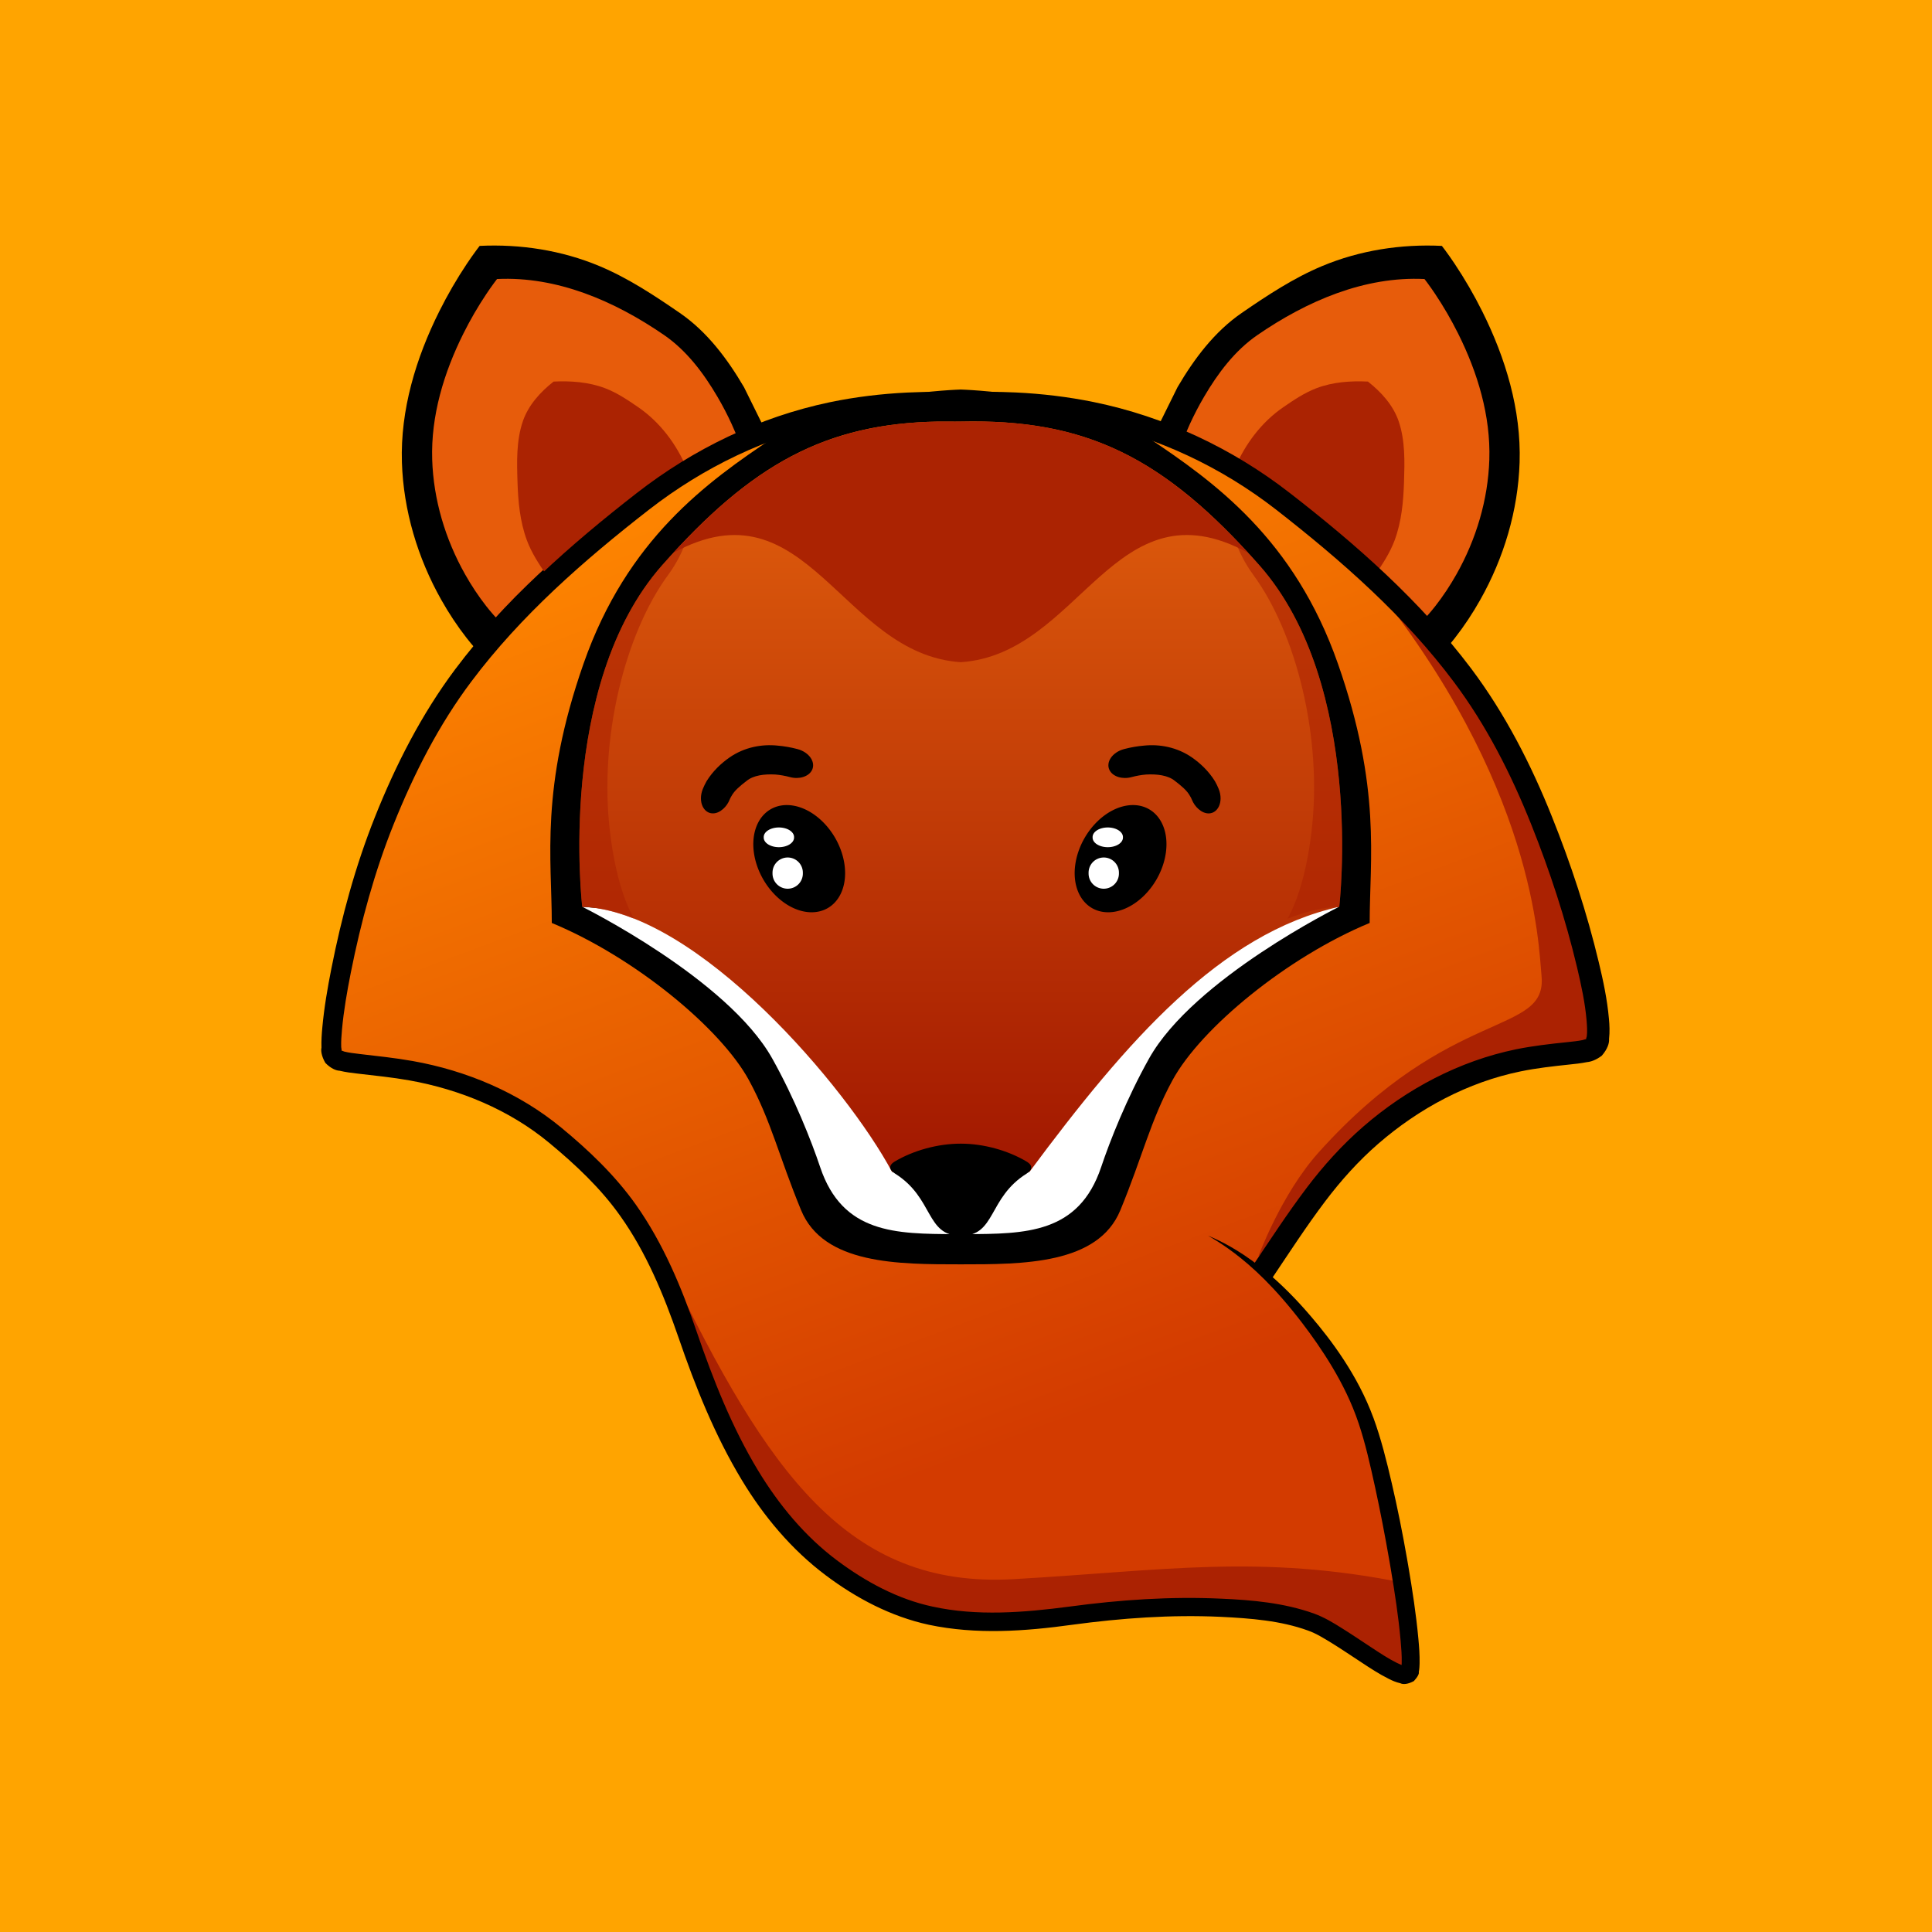 <?xml version="1.0" encoding="UTF-8" standalone="no"?>
<!-- Created with Inkscape (http://www.inkscape.org/) -->
<svg xmlns:inkscape="http://www.inkscape.org/namespaces/inkscape" xmlns:rdf="http://www.w3.org/1999/02/22-rdf-syntax-ns#" xmlns="http://www.w3.org/2000/svg" xmlns:cc="http://creativecommons.org/ns#" xmlns:xlink="http://www.w3.org/1999/xlink" xmlns:dc="http://purl.org/dc/elements/1.1/" xmlns:svg="http://www.w3.org/2000/svg" xmlns:sodipodi="http://sodipodi.sourceforge.net/DTD/sodipodi-0.dtd" xmlns:ns1="http://sozi.baierouge.fr" id="svg5565" viewBox="0 0 630 630" version="1.1" inkscape:version="0.91 r13725">
  <defs id="defs5567">
    <linearGradient id="linearGradient4212" y2="201.81" gradientUnits="userSpaceOnUse" x2="298" gradientTransform="matrix(2.329 0 0 2.329 -296.37 326.96)" y1="124.54" x1="269.21">
      <stop id="stop3937-2" style="stop-color:#ff8700" offset="0"/>
      <stop id="stop3939-8" style="stop-color:#d33b00" offset="1"/>
    </linearGradient>
    <linearGradient id="linearGradient4214" y2="171.04" gradientUnits="userSpaceOnUse" x2="288.9" gradientTransform="matrix(2.329 0 0 2.329 -222.25 326.96)" y1="104.84" x1="288.9">
      <stop id="stop3052" style="stop-color:#eb6a0f" offset="0"/>
      <stop id="stop3054" style="stop-color:#a11700" offset="1"/>
    </linearGradient>
  </defs>
  <g id="layer1" transform="translate(-135 -422.36)">
    <rect id="rect5466" style="color:#000000;fill:#ffa400" height="630" width="630" y="422.36" x="135"/>
    <g id="g4185" transform="matrix(1.77 0 0 1.77 -346.89 -477.18)">
      <use id="use4190" xlink:href="#g4183" transform="matrix(-1 0 0 1 898.51 0)" height="1052.362" width="744.094" y="0" x="0"/>
      <g id="g4183" transform="matrix(2.328 -.074 .074 2.328 -234.31 351.07)">
        <path id="path3007" style="color:#000000;fill:#000000" d="m251.4 127.06c-0.006-0.007-0.012-0.013-0.018-0.02-0.016-0.018-0.032-0.036-0.048-0.055-0.061-0.07-0.12-0.14-0.179-0.211-0.219-0.265-0.429-0.538-0.632-0.816-0.714-0.976-1.348-2.009-1.909-3.081v-0c-1.764-3.374-2.769-7.161-2.769-10.969 0-4.147 1.367-8.206 3.338-11.854 0.689-1.275 1.456-2.509 2.299-3.688v-0c0.246-0.344 0.499-0.684 0.761-1.016 0.071-0.09 0.142-0.179 0.215-0.268v-0c0.019-0.023 0.038-0.046 0.058-0.069 0.007-0.008 0.014-0.017 0.021-0.025 3.224-0.053 6.47 0.554 9.405 1.892 2.242 1.022 4.268 2.457 6.253 3.917 2.1 1.544 3.64 3.74 4.885 6.03l1.681 3.692-11.869 6.819c-2.932 2.066-5.739 4.311-8.393 6.724h-0c-0.778 0.707-1.544 1.429-2.289 2.171h-0c-0.202 0.201-0.402 0.403-0.599 0.608-0.052 0.054-0.103 0.108-0.155 0.162-0.018 0.019-0.037 0.039-0.055 0.058l-0 0"/>
        <path id="path3009" style="color:#000000;fill:#e75c0b" d="m252.88 124.4c-0.005-0.006-0.01-0.011-0.015-0.017-0.014-0.015-0.027-0.03-0.041-0.046-0.051-0.058-0.101-0.117-0.15-0.177-0.183-0.222-0.358-0.45-0.528-0.681-0.596-0.814-1.125-1.676-1.592-2.57v-0c-1.471-2.814-2.308-5.971-2.308-9.146 0-3.458 1.14-6.842 2.783-9.885v-0c0.575-1.064 1.214-2.093 1.918-3.076 0-0 0-0 0-0 0.206-0.287 0.416-0.571 0.635-0.848 0-0 0-0 0-0v-0c0.059-0.075 0.119-0.15 0.18-0.224 0.016-0.019 0.032-0.039 0.048-0.058 0.006-0.007 0.012-0.014 0.018-0.021 4.744-0.078 9.237 2.034 13.059 4.845 1.751 1.288 3.035 3.118 4.073 5.027 0.384 0.706 0.733 1.431 1.045 2.171 0.092 0.219 0.182 0.439 0.266 0.661 0.023 0.061 0.046 0.121 0.068 0.182 0.008 0.022 0.016 0.045 0.024 0.067l-9.9 5.687c-2.445 1.722-4.785 3.594-6.997 5.606 0 0 0 0-0 0-0.649 0.59-1.288 1.192-1.909 1.811-0.168 0.168-0.336 0.337-0.501 0.507-0.043 0.045-0.087 0.09-0.13 0.135-0.015 0.016-0.031 0.033-0.046 0.049l-0 0"/>
        <path id="path4177" style="color:#000000;fill:#ab2302" d="m257.01 121.2c-0.583-0.895-1.145-1.815-1.484-2.828-0.495-1.479-0.592-3.062-0.592-4.621 0-1.615 0.005-3.275 0.574-4.786 0.474-1.259 1.449-2.267 2.531-3.065 1.375-0.022 2.775 0.123 4.046 0.651 0.936 0.389 1.766 0.99 2.583 1.59 1.689 1.242 2.925 3.012 3.683 4.966l-5.508 3.164-5.833 4.929-0 0z"/>
      </g>
      <path id="path4008" style="color:#000000;fill:url(#linearGradient4212)" d="m524.8 717.34c13.306-12.132 38.34-13.658 41.177-16.177 2.76-2.451-2.647-24.118-9.706-41.766-7.059-17.647-15.883-34.118-47.648-58.825-24.889-19.358-49.564-18.236-58.959-18.236-10.571 0-34.07-1.122-58.959 18.236-31.765 24.706-42.872 40.282-47.616 58.687-4.745 18.405-10.755 42.209-8.905 44.091 2.394 2.435 27.038 1.857 40.344 13.989 10 9.118 17.353 16.177 24.412 36.765 7.059 20.589 14.706 34.118 26.471 42.942 11.765 8.824 22.353 11.765 44.119 8.824 21.765-2.941 37.271-1.349 44.266 1.177 5.394 1.948 15.95 11.091 17.942 9.559 2.005-1.543-3.779-35.191-7.794-46.619-2.507-7.136-12.716-22.227-19.957-28.035 7.089-12.578 13.035-17.52 20.814-24.613z"/>
      <path id="path3900" style="color:#000000;fill:#000000" d="m449.25 579.98s-22.077 0.572-34.431 8.808c-12.353 8.236-27.033 18.768-35.065 41.71-8.032 22.942-5.844 35.987-5.844 47.752 15.21 6.295 31.114 19.389 36.323 28.971 4.084 7.513 5.491 13.948 9.608 23.949 4.118 10 17.937 9.973 29.408 9.973s25.29 0.028 29.408-9.973c4.118-10 5.524-16.436 9.608-23.949 5.209-9.582 21.113-22.677 36.323-28.971 0-11.765 2.188-24.81-5.844-47.752s-22.712-33.474-35.065-41.71c-12.353-8.236-34.431-8.808-34.431-8.808z"/>
      <path id="path3855" style="color:#000000;fill:#ffffff" d="m379.52 675.27s26.772 13.252 35.007 27.958c4.118 7.353 7.211 15.186 8.824 20 4.116 12.291 13.98 12.301 24.853 12.353-4.687-8.854-3.334-15.019 1.029-19.412l-42.354-38.53z"/>
      <path id="path3861" style="color:#000000;fill:#ffffff" d="m518.95 675.27s-26.772 13.252-35.007 27.958c-4.118 7.353-7.211 15.186-8.824 20-4.116 12.291-13.98 12.301-24.853 12.353 4.687-8.854 3.334-15.019-1.029-19.412l42.354-38.53z"/>
      <path id="path3023" style="color:#000000;fill:url(#linearGradient4214)" d="m445.03 585.88c-20.554 0.364-34.264 7.746-50.809 26.496-19.541 22.147-14.704 62.892-14.704 62.892 21.284 0.753 48.883 33.484 57.069 48.83 0 0 8.373 2.329 12.666 2.329 4.293 0 12.666-2.329 12.666-2.329 17.999-24.248 35.218-43.931 57.069-48.83 0 0 4.838-40.745-14.704-62.892-17.647-20-32.087-27.015-55.031-26.496-1.434 0.032-2.852-0.024-4.222 0z"/>
      <path id="path3015" style="color:#000000;fill:#000000" d="m449.27 718.91c-4.298-0.005-8.765 1.278-12.131 3.262-1.345 0.793-0.995 1.626 0 2.249 7.2 4.511 5.604 11.472 12.131 11.472 6.527 0 4.932-6.961 12.131-11.472 0.995-0.623 1.27-1.457-0.075-2.249-3.366-1.983-7.782-3.259-12.056-3.262z"/>
      <path id="path3028" style="color:#000000;fill:#000000" d="m279.24 146.35a3.283 4.514 0 1 1 -6.566 0 3.283 4.514 0 1 1 6.566 0z" transform="matrix(2.017 -1.165 1.165 2.017 -307.61 692.71)"/>
      <path id="path3030" style="color:#000000;fill:#ffffff" d="m276.21 146.89a1.2 1.2 0 1 1 -2.399 0 1.2 1.2 0 1 1 2.399 0z" transform="matrix(2.329 0 0 2.329 -223.13 326.96)"/>
      <path id="path3032" style="color:#000000;fill:#ffffff" d="m276.21 146.89a1.2 1.2 0 1 1 -2.399 0 1.2 1.2 0 1 1 2.399 0z" transform="matrix(2.329 0 0 1.471 -224.75 446.4)"/>
      <path id="path3034" style="color:#000000;fill:#000000" d="m279.24 146.35a3.283 4.514 0 1 1 -6.566 0 3.283 4.514 0 1 1 6.566 0z" transform="matrix(-2.017 -1.165 -1.165 2.017 1205.8 692.71)"/>
      <path id="path3036" style="color:#000000;fill:#ffffff" d="m276.21 146.89a1.2 1.2 0 1 1 -2.399 0 1.2 1.2 0 1 1 2.399 0z" transform="matrix(2.329 0 0 2.329 -164.9 326.96)"/>
      <path id="path3038" style="color:#000000;fill:#ffffff" d="m276.21 146.89a1.2 1.2 0 1 1 -2.399 0 1.2 1.2 0 1 1 2.399 0z" transform="matrix(2.329 0 0 1.471 -164.16 446.4)"/>
      <path id="path3114" style="color:#000000;fill:#ab2202" d="m395.71 320c17.86 36.784 32.598 58.517 63.214 56.786 27.721-1.567 45.452-4.704 72.143 0.714l0.714 16.429-13.571-6.786-13.571-4.643-21.786-0.714-26.071 2.143-13.929-0.357-17.5-8.571-16.786-19.286-12.143-30z" transform="translate(0 422.36)"/>
      <path id="path3921" style="color:#000000;fill:#ab2202" d="m504.07 317.36s4.193-11.477 11.112-19.193c24.39-27.201 42.172-21.368 41.067-32.552-0.565-5.713-1.097-35.326-31.887-73.159 22.09 17.883 34.152 42.475 39.813 68.335l3.03 17.173-18.688 3.535-20.203 10.607z" transform="translate(0 422.36)"/>
      <path id="path3958" style="color:#000000;fill:#000000" d="m494.82 735.87s0.45 0.172 1.337 0.582c0.886 0.41 2.209 1.06 3.903 2.098s3.758 2.47 6.076 4.45c2.318 1.98 4.887 4.519 7.555 7.643 1.995 2.324 4.103 4.989 6.129 8.095 2.026 3.106 3.976 6.653 5.49 10.769 1.356 3.709 2.378 7.765 3.364 12.024 1.004 4.324 1.942 8.935 2.796 13.832 0.08 0.456 0.158 0.913 0.236 1.369 0.752 4.42 1.442 8.881 1.857 13.398 0.136 1.459 0.255 2.973 0.222 4.539-0.005 0.469-0.036 1.01-0.149 1.609 0 0 0 0 0 0 0.091 0.239-0.16 0.834-0.897 1.635-0 0-0 0-0 0-1.102 0.603-1.991 0.66-2.478 0.413-0 0-0-0-0-0-0.846-0.198-1.553-0.509-2.145-0.815-1.8-0.898-3.424-1.97-4.983-2.996-0-0-0-0-0-0-1.828-1.198-3.612-2.408-5.416-3.528-1.54-0.944-2.993-1.851-4.487-2.376-0 0-0-0-0-0-5.003-1.824-10.535-2.257-16.107-2.53-9.109-0.418-18.275 0.235-27.368 1.467-8.632 1.192-17.615 1.851-26.395-0.005-0 0-0-0-0-0-6.989-1.518-13.379-4.903-18.984-9.116-6.309-4.739-11.425-10.864-15.455-17.539-4.987-8.257-8.561-17.215-11.646-26.212-2.742-7.944-5.967-15.719-10.727-22.417-3.594-5.097-8.236-9.467-13.161-13.54-7.281-6.024-16.343-9.794-25.73-11.47-3.105-0.554-6.303-0.869-9.55-1.251-1.03-0.116-2.141-0.248-3.303-0.527-0.607-0.017-1.593-0.393-2.611-1.444-0.749-1.294-0.832-2.31-0.713-2.785v-0c-0.042-1.283 0.043-2.514 0.152-3.686 0.338-3.703 0.966-7.34 1.676-10.919 1.873-9.487 4.424-18.89 8.029-27.925 0-0 0-0 0-0 3.815-9.569 8.55-18.868 14.78-27.2 9.398-12.526 21.198-22.935 33.417-32.438 10.427-8.126 22.632-14.051 35.624-16.763h0c4.698-0.977 9.465-1.546 14.236-1.779h0c3.464-0.168 6.888-0.135 10.266-0.136 3.214-0.003 6.473-0.035 9.771 0.123 4.79 0.231 9.574 0.798 14.291 1.759 0 0 0 0 0 0 13.13 2.682 25.548 8.519 36.116 16.729 12.235 9.488 24.056 19.887 33.483 32.417 6.251 8.338 11.006 17.644 14.837 27.219 0 0 0 0 0 0 3.498 8.724 6.452 17.691 8.644 26.862 0.808 3.36 1.549 6.821 1.867 10.405 0.109 1.143 0.167 2.393 0.02 3.725 0.069 0.706-0.265 1.847-1.344 3.076-0 0-0 0-0 0-1.074 0.814-2.046 1.119-2.703 1.173-1.139 0.231-2.219 0.341-3.218 0.443h-0c-3.088 0.329-6.12 0.666-9.045 1.272-9.665 1.978-18.697 6.807-26.209 13.326-3.633 3.153-6.88 6.774-9.812 10.655-3.46 4.579-6.611 9.46-9.886 14.328l-3.516-2.368c3.251-4.823 6.453-9.762 10.039-14.503 3.079-4.07 6.531-7.9 10.425-11.281 7.998-6.944 17.67-12.072 28.123-14.227 3.176-0.646 6.342-0.999 9.447-1.322 1.02-0.11 1.966-0.198 2.816-0.377 0.584-0.201 0.92-0.186 0.793-0.213-0.116 0.374-0.235 0.1-0.014-0.473 0.113-0.858 0.052-1.827-0.029-2.882-0.272-3.241-0.976-6.503-1.756-9.807-2.125-8.95-5.006-17.73-8.427-26.301-3.737-9.346-8.305-18.348-14.281-26.312-9.055-12.114-20.614-22.278-32.694-31.702-10.089-7.857-21.955-13.461-34.463-16.025-4.502-0.925-9.088-1.474-13.696-1.704-3.146-0.158-6.342-0.129-9.58-0.131-3.405-0.002-6.767-0.041-10.079 0.118-4.591 0.22-9.16 0.757-13.64 1.684 0 0-0 0-0 0-12.367 2.55-24.057 8.216-34.073 15.991-12.096 9.409-23.676 19.563-32.76 31.681-5.996 7.969-10.585 16.979-14.338 26.33 0 0 0 0-0 0-3.515 8.764-6.015 17.948-7.873 27.264 0 0 0 0-0 0-0.7 3.522-1.314 7.032-1.636 10.539-0.101 1.126-0.182 2.204-0.144 3.227v0c0.161 0.726-0.004 1.052-0.027 0.715 0 0-0 0-0-0-0.29-0.091 0.019-0.158 0.582 0.113 0.859 0.218 1.822 0.324 2.859 0.451 3.203 0.379 6.472 0.709 9.759 1.295 9.922 1.768 19.531 5.807 27.373 12.273 5.054 4.169 9.905 8.776 13.782 14.248 5.03 7.151 8.396 15.227 11.154 23.326 3.048 8.89 6.505 17.627 11.296 25.554 3.851 6.369 8.663 12.174 14.546 16.58 5.326 3.985 11.266 7.176 17.635 8.531 8.125 1.779 16.72 1.118 25.223-0.005 9.238-1.245 18.607-1.894 27.976-1.456 5.654 0.247 11.513 0.754 17.081 2.747l0 0c1.913 0.706 3.574 1.716 5.111 2.686 1.877 1.171 3.682 2.397 5.479 3.579 0 0 0 0 0 0 1.573 1.029 3.08 2.038 4.636 2.806 0.54 0.256 0.994 0.478 1.382 0.55 0.269-0.081 0.253 0.065-0.235 0.195-0 0-0 0-0 0-0.354 0.505-0.509 0.565-0.323 0.33 0 0 0-0 0-0 0.061-0.271 0.072-0.623 0.088-1.041 0.036-1.339-0.077-2.728-0.203-4.163-0.395-4.382-1.068-8.761-1.807-13.151-0.076-0.452-0.153-0.904-0.231-1.356-0.838-4.848-1.728-9.413-2.659-13.698-0.928-4.254-1.827-8.199-3.024-11.753-1.302-3.9-3.044-7.338-4.873-10.407-1.829-3.068-3.748-5.766-5.568-8.156-2.446-3.194-4.773-5.839-6.882-7.947s-3.997-3.688-5.557-4.869-2.791-1.968-3.618-2.478c-0.827-0.51-1.249-0.744-1.249-0.744z"/>
      <path id="path4043" style="color:#000000;fill:#000000" d="m401.74 653.55c0.193-0.473 0.42-0.944 0.682-1.408 1.187-1.917 2.728-3.327 4.25-4.393 2.738-1.886 5.928-2.472 8.834-2.171 1.251 0.107 2.478 0.326 3.669 0.64 1.096 0.289 1.963 0.92 2.44 1.632 0.477 0.712 0.573 1.498 0.266 2.172-0.307 0.674-0.939 1.115-1.673 1.342-0.734 0.227-1.569 0.243-2.404 0.019-0.908-0.243-1.825-0.409-2.738-0.481-2.007-0.104-4.002 0.147-5.247 1.164-1.208 0.925-2.265 1.803-2.798 2.794-0.136 0.209-0.252 0.44-0.352 0.689-0.254 0.635-0.668 1.242-1.225 1.728-0.558 0.486-1.248 0.835-1.986 0.786-0.738-0.049-1.396-0.506-1.771-1.315-0.375-0.809-0.44-1.991 0.054-3.199z"/>
      <path id="path4163" style="color:#000000;fill:#ab2302" d="m445.03 585.88c-19.663 0.348-33.088 7.164-48.698 24.167 24.666-13.41 30.812 18.702 52.92 20.163 22.108-1.462 28.254-33.574 52.92-20.163-15.61-17.003-29.035-23.819-48.698-24.167-1.37-0.024-2.788 0.032-4.222 0-1.434 0.032-2.852-0.024-4.222 0z"/>
      <path id="path3923" style="opacity:.6;color:#000000;fill:#ab2202" d="m398.84 185.03c-1.522 1.573-3.061 3.196-4.625 4.969-19.541 22.147-14.688 62.906-14.688 62.906 3.063 0.108 6.253 0.902 9.5 2.188-1.651-3.018-3.408-7.918-4.375-15.812-2.143-17.5 2.83-36.786 10.688-47.5 1.62-2.209 2.734-4.499 3.5-6.75z" transform="translate(0 422.36)"/>
      <path id="path3928" style="opacity:.6;color:#000000;fill:#ab2202" d="m499.66 607.39c1.522 1.573 3.061 3.196 4.625 4.969 19.541 22.147 14.688 62.906 14.688 62.906-3.063 0.108-6.253 0.902-9.5 2.188 1.651-3.018 3.408-7.918 4.375-15.812 2.143-17.5-2.83-36.786-10.688-47.5-1.62-2.209-2.734-4.499-3.5-6.75z"/>
      <path id="path3995" style="color:#000000;fill:#000000" d="m491.84 655.55c-0.1-0.249-0.216-0.479-0.352-0.689-0.533-0.992-1.59-1.869-2.798-2.794-1.245-1.017-3.24-1.268-5.247-1.164-0.914 0.072-1.83 0.238-2.738 0.481-0.835 0.224-1.67 0.208-2.404-0.019-0.734-0.227-1.366-0.669-1.673-1.342-0.307-0.674-0.211-1.459 0.266-2.172 0.477-0.712 1.344-1.343 2.44-1.632 1.192-0.314 2.418-0.533 3.669-0.64 2.905-0.302 6.096 0.285 8.834 2.171 1.522 1.065 3.063 2.476 4.25 4.393 0.262 0.464 0.489 0.935 0.682 1.408 0.494 1.208 0.429 2.39 0.054 3.199-0.375 0.809-1.033 1.266-1.771 1.315-0.738 0.049-1.429-0.3-1.986-0.786s-0.971-1.094-1.225-1.728z"/>
    </g>
  </g>
</svg>
